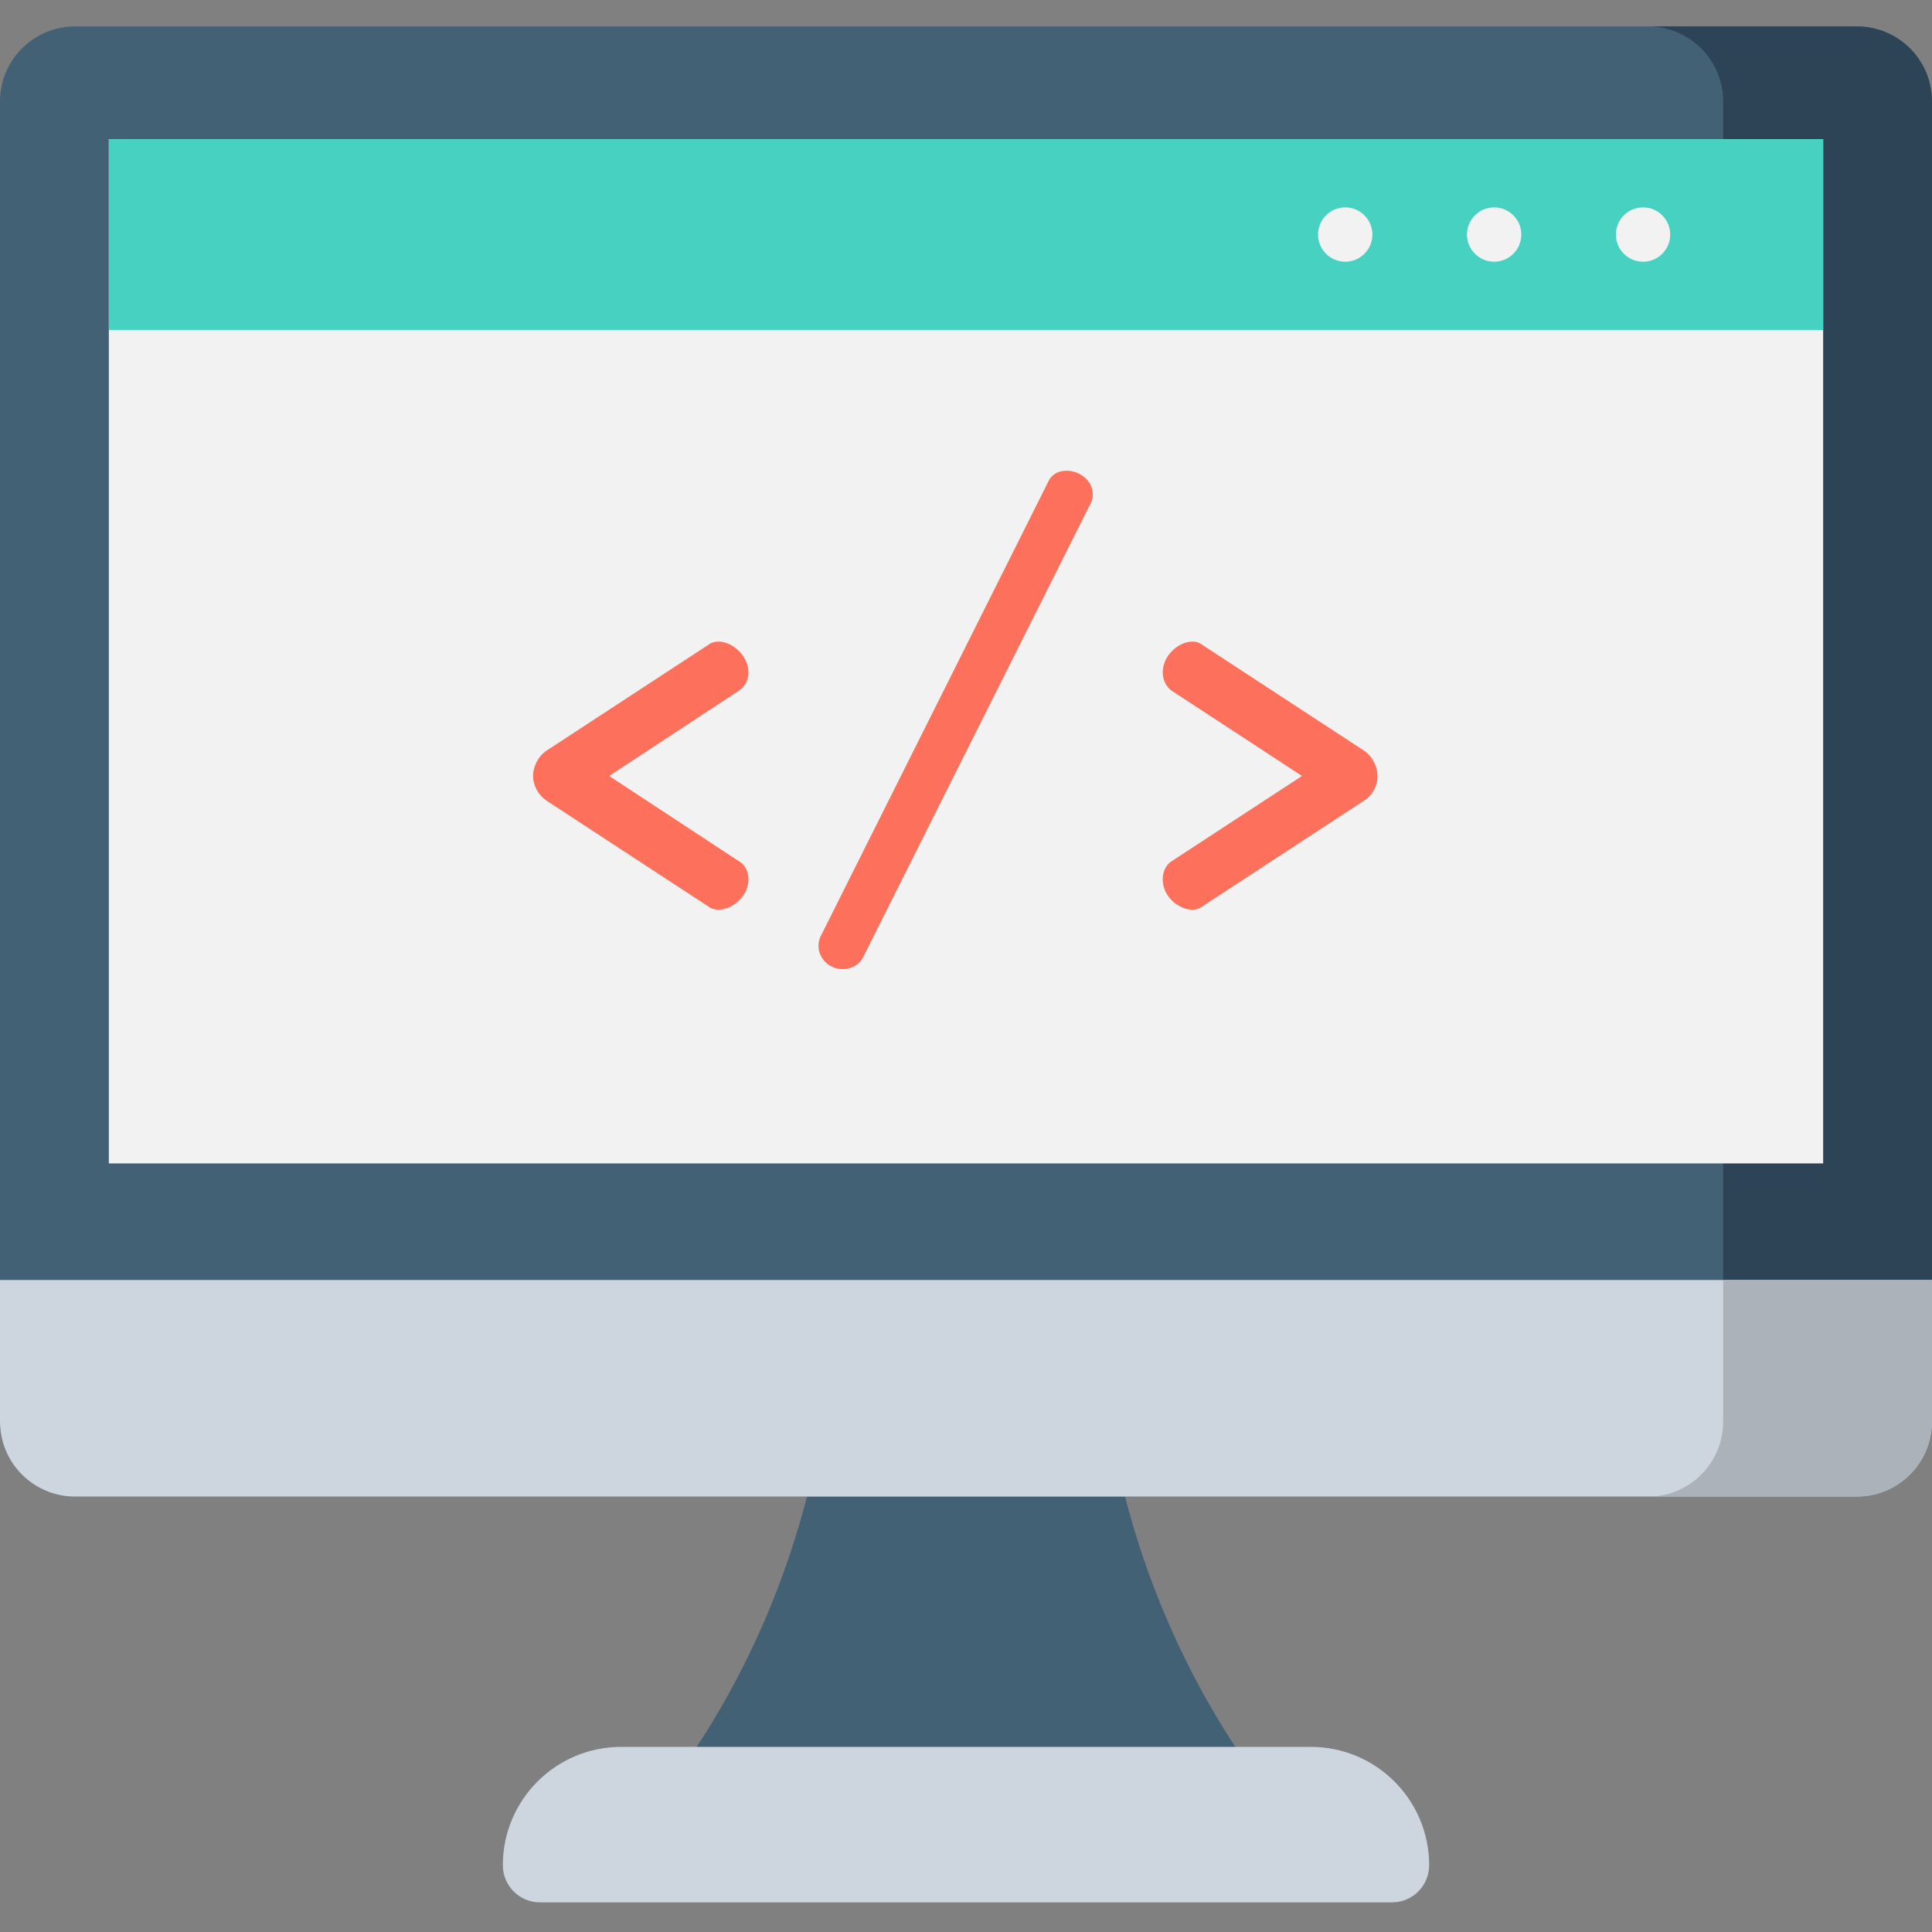 <svg height="512pt" viewBox="0 -7 512.001 512" width="512pt" xmlns="http://www.w3.org/2000/svg"><rect x="0" y="-7" width="512.001" height="512" fill="#808080" stroke="none"/><path d="m290.535 328.621h-69.066c0 106.316-64.777 160.738-64.777 160.738h198.617c0-.004-64.773-54.422-64.773-160.738zm0 0" fill="#426175"/><path d="m368.902 497.148h-225.805c-5.438 0-9.84-4.406-9.84-9.844 0-17.32 14.039-31.363 31.363-31.363h182.758c17.324 0 31.363 14.043 31.363 31.363 0 5.438-4.406 9.844-9.84 9.844zm0 0" fill="#cdd6df"/><path d="m492.102 389.621h-472.203c-10.992 0-19.898-8.91-19.898-19.898v-349.824c0-10.988 8.906-19.898 19.898-19.898h472.203c10.992 0 19.898 8.91 19.898 19.898v349.824c0 10.988-8.91 19.898-19.898 19.898zm0 0" fill="#426175"/><path d="m492.102 0h-55.34c10.992 0 19.898 8.91 19.898 19.898v349.824c0 10.988-8.906 19.898-19.898 19.898h55.34c10.988 0 19.898-8.91 19.898-19.898v-349.824c0-10.988-8.91-19.898-19.898-19.898zm0 0" fill="#2c4456"/><path d="m28.844 29.875h454.312v271.441h-454.312zm0 0" fill="#f2f2f2"/><path d="m28.844 29.875h454.312v50.562h-454.312zm0 0" fill="#46d1c0"/><path d="m0 332.219v37.504c0 10.988 8.91 19.898 19.898 19.898h472.203c10.992 0 19.898-8.91 19.898-19.898v-37.504zm0 0" fill="#cdd6df"/><path d="m512 332.219h-55.34v37.504c0 10.988-8.906 19.898-19.898 19.898h55.34c10.988 0 19.898-8.91 19.898-19.898zm0 0" fill="#abb2ba"/><path d="m144.863 191.91 43.152-28.223c.656-.492 1.641-.656 2.461-.656 3.449 0 7.879 3.609 7.879 8.203 0 1.969-.984 3.773-2.461 4.758l-34.457 22.645 34.457 22.645c1.477.816 2.461 2.625 2.461 4.758 0 4.594-4.43 8.039-7.879 8.039-.82 0-1.805-.164-2.461-.656l-43.152-28.223c-2.461-1.641-3.609-4.43-3.609-6.562 0-2.133 1.148-5.086 3.609-6.727zm0 0" fill="#fd715c"/><path d="m289.586 123.98c0 .984-.164 1.805-.656 2.625l-60.219 120.105c-.984 1.969-3.117 3.117-5.414 3.117-3.773 0-6.398-3.117-6.398-6.07 0-.82.164-1.641.492-2.461l60.383-120.598c.984-2.133 2.789-2.953 4.922-2.953 3.281 0 6.891 2.461 6.891 6.234zm0 0" fill="#fd715c"/><path d="m361.453 205.199-43.152 28.223c-.656.492-1.477.656-2.297.656-3.609 0-7.875-3.449-7.875-8.043 0-2.133.98-3.938 2.297-4.758l34.617-22.641-34.617-22.645c-1.316-.984-2.297-2.789-2.297-4.758 0-4.594 4.266-8.203 7.875-8.203.82 0 1.641.164 2.297.656l43.152 28.219c2.461 1.641 3.609 4.598 3.609 6.727 0 2.137-.984 4.926-3.609 6.566zm0 0" fill="#fd715c"/><g fill="#f2f2f2"><path d="m356.496 62.359c-3.969 0-7.199-3.234-7.199-7.203 0-3.973 3.23-7.203 7.199-7.203 3.973 0 7.203 3.23 7.203 7.203 0 3.969-3.23 7.203-7.203 7.203zm0 0"/><path d="m395.961 62.359c-3.973 0-7.203-3.234-7.203-7.203 0-3.973 3.23-7.203 7.203-7.203 3.973 0 7.203 3.23 7.203 7.203 0 3.969-3.23 7.203-7.203 7.203zm0 0"/><path d="m435.426 62.359c-3.973 0-7.203-3.234-7.203-7.203 0-3.973 3.23-7.203 7.203-7.203 3.969 0 7.199 3.23 7.199 7.203 0 3.969-3.23 7.203-7.199 7.203zm0 0"/></g></svg>